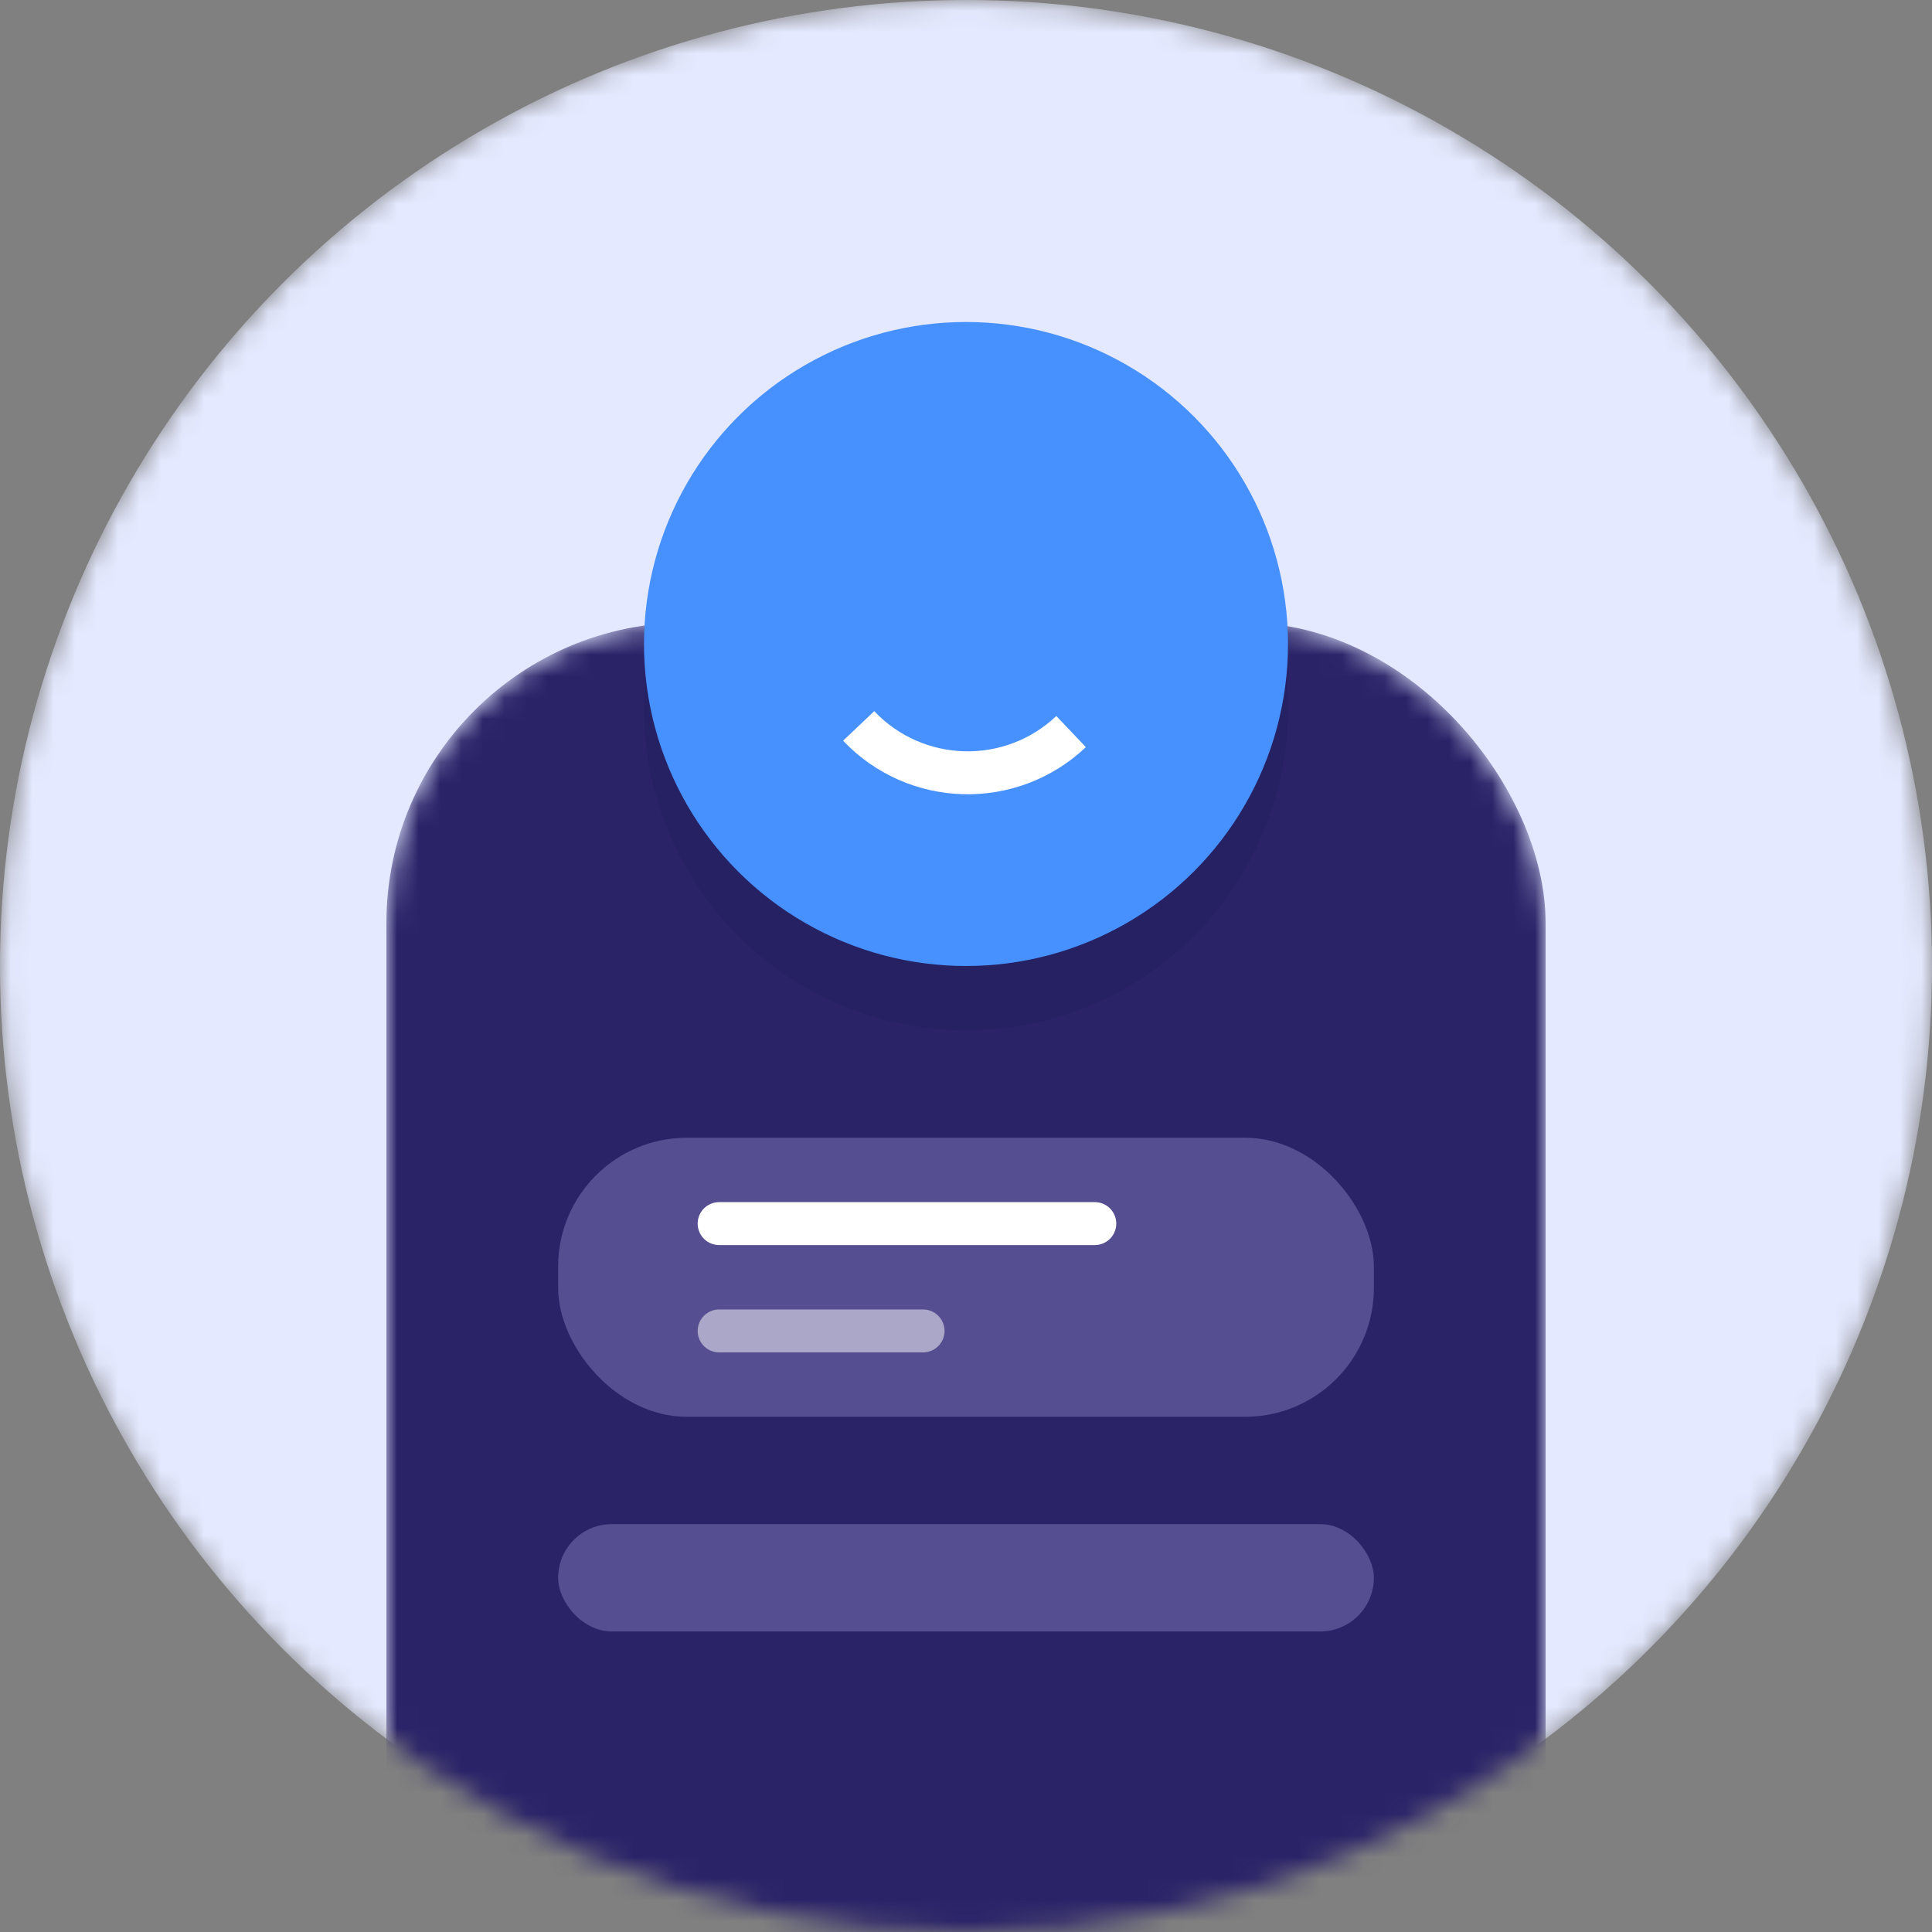 <svg width="90" height="90" viewBox="0 0 90 90" fill="none" xmlns="http://www.w3.org/2000/svg">
<rect x="0" y="0" width="90" height="90" fill="#808080" stroke="none"/>
<mask id="mask0_275_1557" style="mask-type:alpha" maskUnits="userSpaceOnUse" x="0" y="0" width="90" height="90">
<circle cx="45" cy="45" r="45" fill="#E4E9FF"/>
</mask>
<g mask="url(#mask0_275_1557)">
<circle cx="45" cy="45" r="45" fill="#E4E9FF"/>
<mask id="mask1_275_1557" style="mask-type:alpha" maskUnits="userSpaceOnUse" x="18" y="29" width="54" height="71">
<rect x="18" y="29" width="54" height="71" rx="14" fill="#4791FF"/>
</mask>
<g mask="url(#mask1_275_1557)">
<rect x="18" y="29" width="54" height="71" rx="14" fill="#2A2368"/>
<circle opacity="0.1" cx="45" cy="33" r="15" fill="#050D35"/>
</g>
<circle cx="45" cy="30" r="15" fill="#4791FF"/>
<rect x="26" y="53" width="38" height="13" rx="6" fill="#554E90"/>
<path d="M33.5 57H51" stroke="white" stroke-width="2" stroke-linecap="round"/>
<path opacity="0.5" d="M33.5 62H43" stroke="white" stroke-width="2" stroke-linecap="round"/>
<rect x="26" y="71" width="38" height="5" rx="2.5" fill="#554E90"/>
<path d="M49.896 34.079C47.091 36.739 42.66 36.622 40 33.817" stroke="white" stroke-width="2"/>
</g>
</svg>
